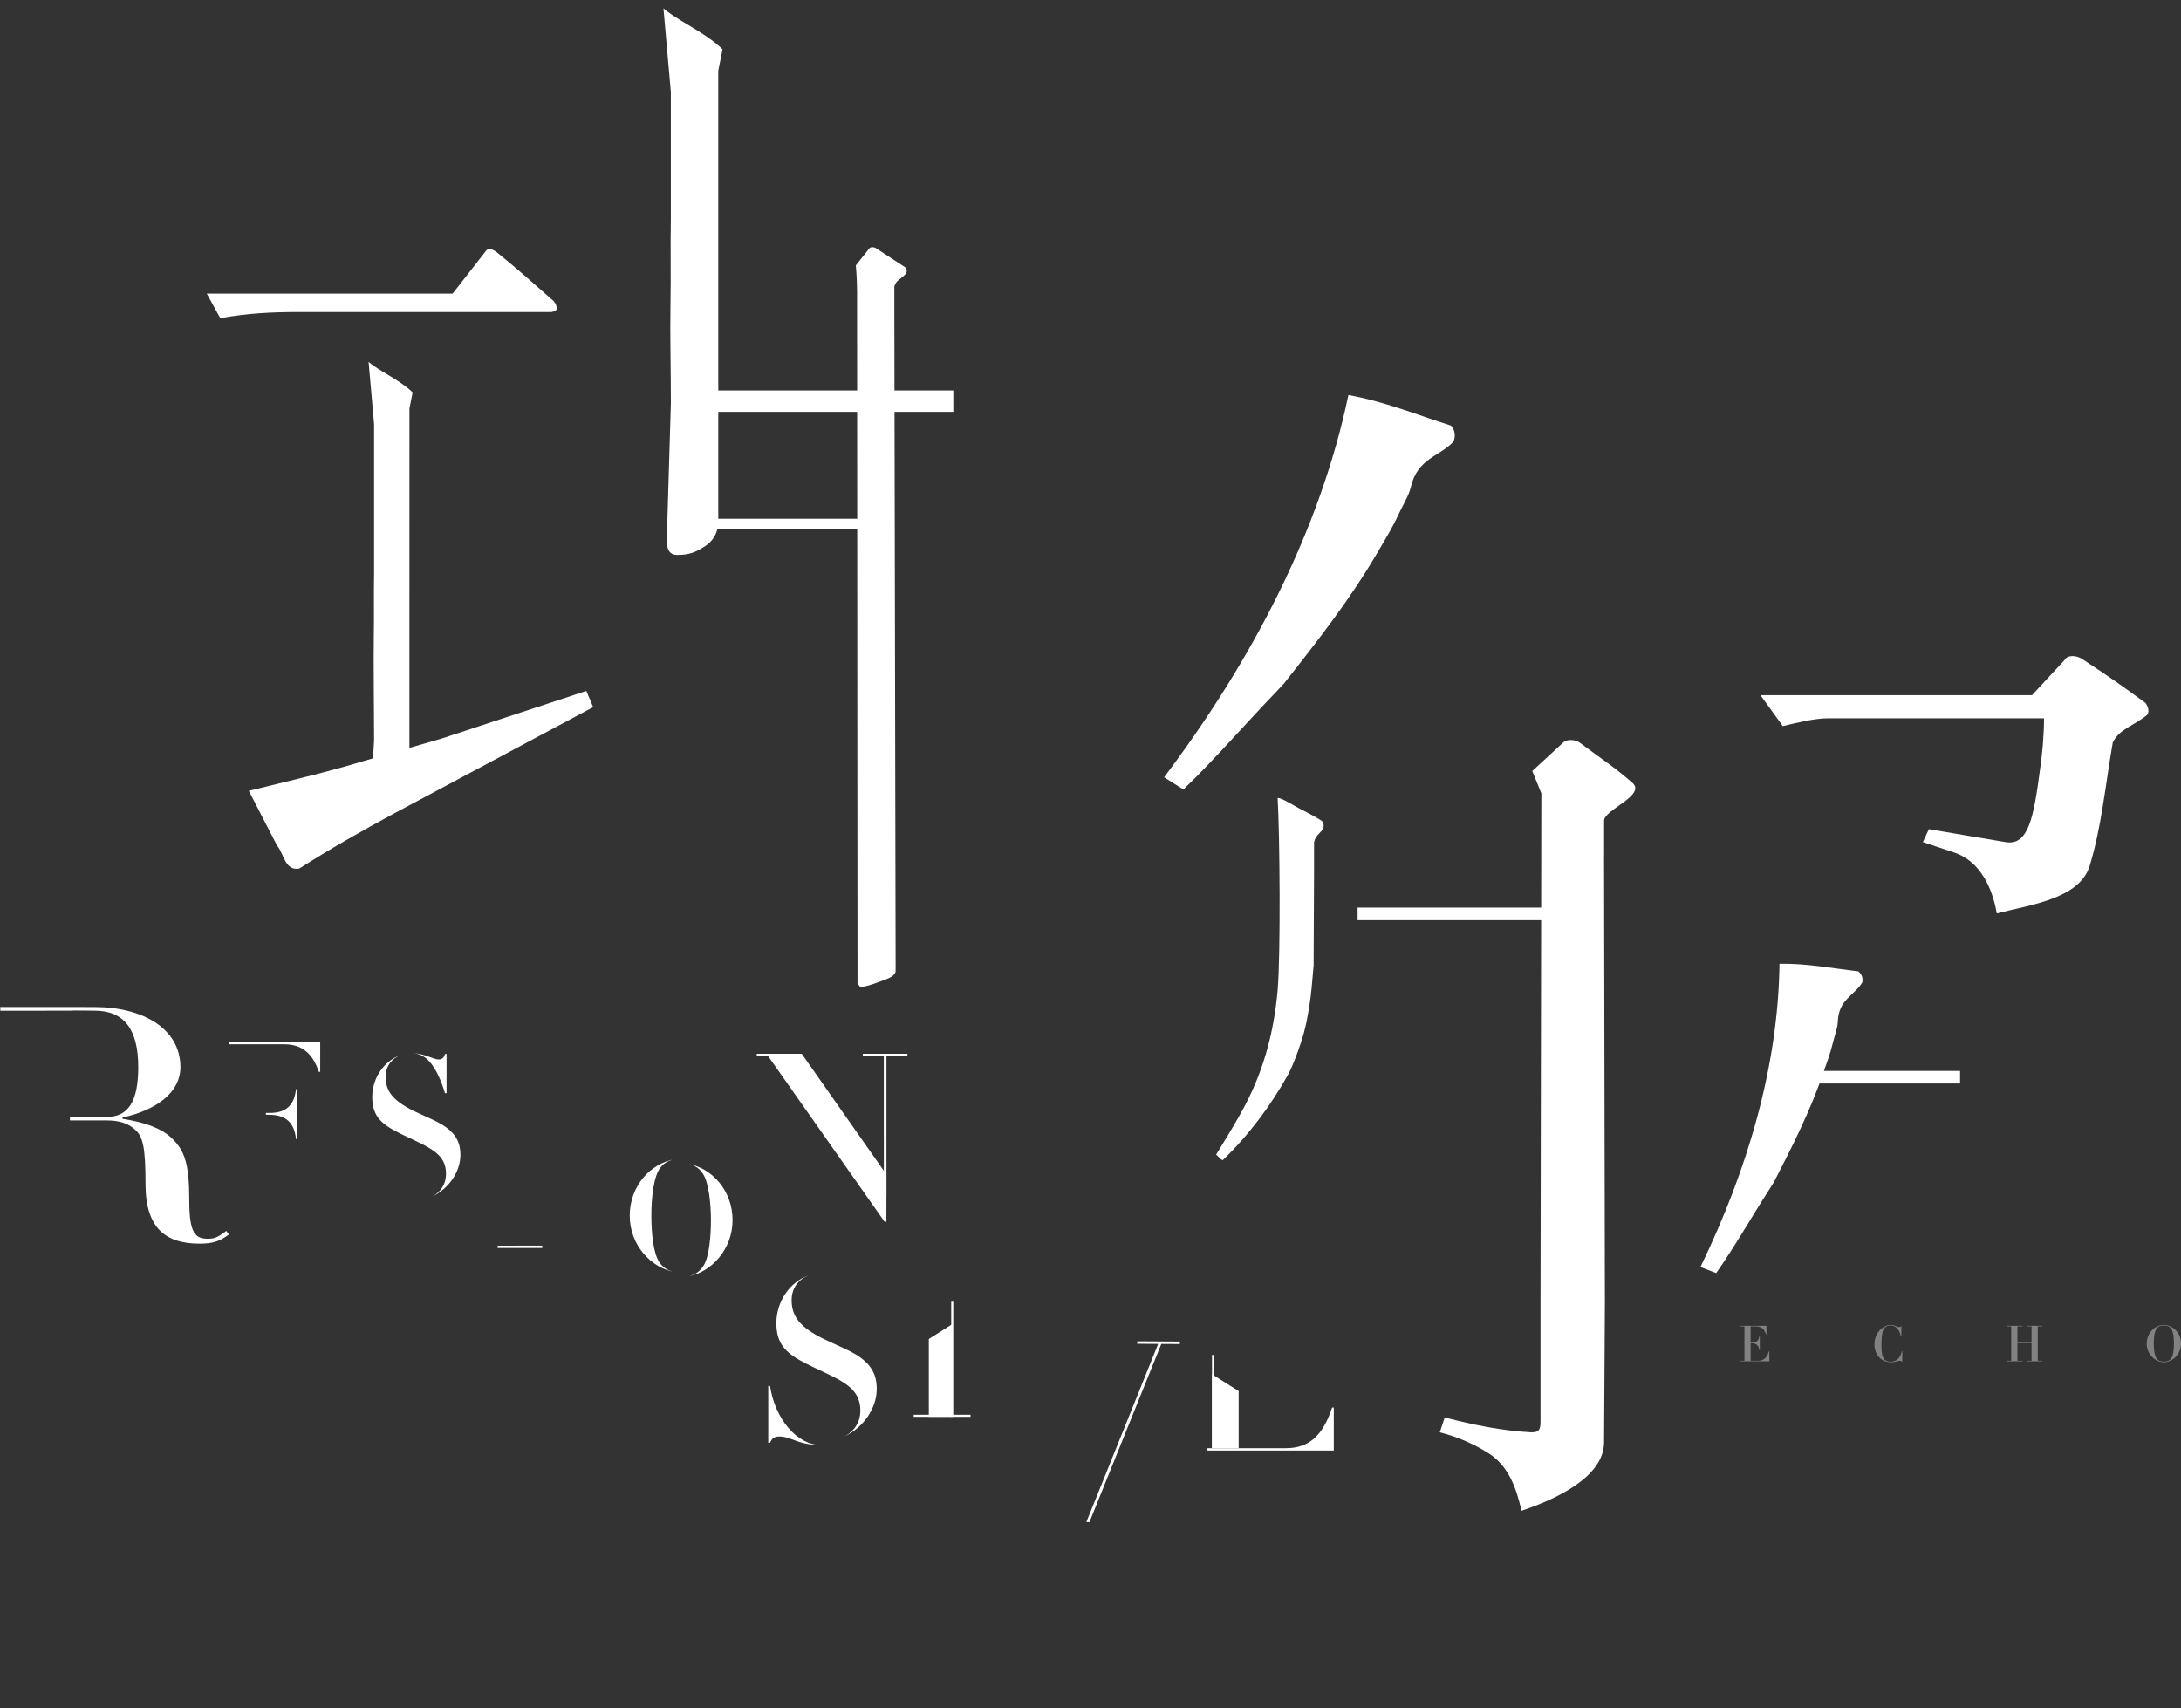 <?xml version="1.0" encoding="utf-8"?>
<!-- Generator: Adobe Illustrator 25.1.0, SVG Export Plug-In . SVG Version: 6.00 Build 0)  -->
<svg version="1.1" id="Layer_1" xmlns="http://www.w3.org/2000/svg" xmlns:xlink="http://www.w3.org/1999/xlink" x="0px" y="0px"
	 viewBox="0 0 600 470" style="enable-background:new 0 0 600 470;" xml:space="preserve">
<rect x="0" y="0" width="600" height="470" fill="#333333" stroke="none"/>
<style type="text/css">
	.st0{fill:#828282;}
	.st1{fill:#FFFFFF;}
	.st2{fill:transparent; stroke-width:.5; stroke:#72253D; stroke-dasharray: 500; stroke-dashoffset: 500; animation: 3s fill-graphic .5s; animation-fill-mode: forwards;}
	@keyframes fill-graphic{
		0%{
			stroke-dashoffset: 500;
			fill: transparent;
		}
		60% {
			stroke-dashoffset: 0;
			fill: transparent;
		}
		100% {
			stroke-dashoffset: 0;
			fill: #72253D;
		}
	}
</style>
<g>
	<g>
		<path class="st0" d="M486.76,374.53h-8.09v-0.15h1.23v-9.46h-1.23v-0.15h7.29v2.36h-0.11c-0.4-1.11-1-2.21-2.84-2.21h-1.41v4.5
			c0.93,0,2.19,0,2.41-1.9h0.11v4h-0.11c-0.21-1.95-1.54-1.95-2.41-1.95v4.81h2.04c1.41,0,2.37-0.65,3-2.59h0.11L486.76,374.53
			L486.76,374.53z"/>
		<path class="st0" d="M523.07,367.72h-0.11c-0.33-1.48-1.1-3.04-2.81-3.04c-1.25,0-1.74,0.64-1.97,1.04
			c-0.49,0.85-0.58,2.74-0.58,4.02c0,1.99,0.08,2.86,0.44,3.7c0.33,0.78,0.97,1.19,2.1,1.19c1.45,0,2.58-0.81,3.07-2.89h0.11v2.89
			h-0.11c-0.1-0.12-0.19-0.25-0.53-0.25c-0.22,0-0.38,0.04-0.86,0.18c-0.19,0.04-0.88,0.22-1.6,0.22c-2.54,0-4.55-1.86-4.55-4.92
			c0-3.37,2.55-5.33,4.48-5.33c0.6,0,0.96,0.14,1.67,0.41c0.45,0.18,0.63,0.19,0.74,0.19c0.25,0,0.33-0.11,0.41-0.26h0.11
			L523.07,367.72L523.07,367.72z"/>
		<path class="st0" d="M553.3,364.92h-1.23v-0.15h4.32v0.15H555v4.5h3.89v-4.5h-1.38v-0.15h4.32v0.15h-1.23v9.46h1.23v0.15h-4.32
			v-0.15h1.38v-4.81H555v4.81h1.38v0.15h-4.32v-0.15h1.23v-9.46H553.3z"/>
		<path class="st0" d="M595.29,364.53c2.29,0,4.71,2.03,4.71,5.13s-2.51,5.13-4.71,5.13c-2.21,0-4.72-2.03-4.72-5.13
			C590.57,366.55,593,364.53,595.29,364.53z M593.22,373.65c0.44,0.71,1.19,0.97,2.07,0.97s1.63-0.26,2.07-0.97
			c0.69-1.11,0.7-3.3,0.7-4s-0.01-2.85-0.7-4c-0.43-0.71-1.19-0.97-2.07-0.97s-1.65,0.26-2.07,0.97c-0.69,1.15-0.7,3.3-0.7,4
			C592.52,370.35,592.53,372.54,593.22,373.65z"/>
	</g>
	<path class="st1" d="M363.53,225.79c-2.56-1.69-5.61-2.98-8.16-4.53c-0.82-0.43-3.17-1.84-3.89-1.7c0.6,10.33,0.85,42.85,0,52.9
		c-1.09,12.28-4.23,23.3-10.03,33.63c-2.17,3.91-4.59,7.81-6.89,11.58c0.6,0.42,1.09,1.26,1.81,1.53c7.13-6.84,13.17-14.93,18-23.58
		c1.61-2.99,3.14-7.67,3.14-7.67c1.09-3.07,1.33-4.33,1.93-6.84l0.73-4.05c0.6-3.77,0.85-7.4,1.21-11.44l0.12-26.1v-7.79
		c0.4-1.67,1.2-2.12,2.34-3.44C364.28,227.68,364.29,226.27,363.53,225.79z"/>
	<rect x="191.83" y="107.42" class="st1" width="70.43" height="5.89"/>
	<rect x="373.48" y="249.71" class="st1" width="61.13" height="3.46"/>
	<rect x="191.83" y="142.73" class="st1" width="48.59" height="2.84"/>
	<rect x="498.28" y="294.64" class="st1" width="40.94" height="3.46"/>
	<path class="st2" d="M410.41,166.63c-2.87,7.2-6.13,14.42-10.54,21.19c1.36,1.37,2.82,2.68,4.39,3.85
		c6.2-5.04,11.94-11.17,17.71-16.72c3.28-3.24,8.66-2.7,12.93-3.65c1.34-0.51,2.21-1.96,1.31-3.27
		c-5.77-5.25-11.09-9.74-17.58-14.13c-0.64-0.54-2.6-0.37-2.94,0.25l-5.68,6.93C410.38,162.95,410.41,166.63,410.41,166.63z"/>
	<path class="st1" d="M112.63,214.03c0,2.24-1.07,4.04-2.87,5.16c-1.8,1.12-3.06,1.68-5.57,1.68c-1.42,0-2.12-0.95-2.12-2.86
		l0.84-14.29c0-7.29-0.19-22.27-0.08-28.44c0.11-6.16-0.04-11.9,0.08-17.39V116.7l-1.51-17.15c0.67,0.67,2.52,1.91,5.55,3.7
		c3.03,1.79,5.21,3.36,6.56,4.71l-0.87,4.41L112.63,214.03z"/>
	<path class="st1" d="M488.04,325.17l-1.32,2.11c-4.89,7.59-9.55,15.8-14.59,22.98l-4.33-1.67c12.96-26.8,21.39-55.2,21.74-83.43
		c7.38-0.14,14.39,1.24,21.66,2.07c0.99,0.8,1.36,1.82,1.12,3.07c-2.17,3.58-6.54,4.66-6.73,10.81c-0.05,1.66-0.93,4.04-1.32,5.66
		c-0.7,2.95-1.78,5.82-2.78,8.69C497.92,305.82,493.04,315.45,488.04,325.17z"/>
	<path class="st1" d="M353.25,188.02l-2.3,2.46c-8.48,8.81-16.82,18.5-25.39,26.72l-5.31-3.35c24.22-32.22,42.84-67.74,50.7-105.16
		c9.84,1.74,18.79,5.41,28.23,8.41c1.1,1.32,1.33,2.78,0.69,4.38c-3.82,4.19-9.9,4.49-11.76,12.6c-0.5,2.19-2.3,5.12-3.23,7.17
		c-1.7,3.74-3.89,7.27-5.96,10.82C371.43,164.89,362.43,176.4,353.25,188.02z"/>
	<path class="st1" d="M121.34,203.25l36.43-11.99l3.53-1.18l1.88,4.47l-55,29.38c-8.7,4.7-17.39,9.64-25.86,15.04
		c-4,0.71-4.23-4.23-6.11-6.35l-7.76-15.04c10.58-2.59,21.63-5.17,31.73-8.23L121.34,203.25z"/>
	<rect x="224.23" y="57.05" class="st2" width="65.67" height="3.71"/>
	<path class="st2" d="M284.24,59.57c0.94,1.57,0.76,4,0.76,4l-0.16,98.49v4.64c0,0.7,0.93,1.63,1.86,2.09
		c1.63,0.93,7.2-0.46,13.7-2.32c2.55-1.16,4.41-2.79,4.18-4.88c-0.46-9.52-0.7-65.98-0.7-71.32l0.23-17.65
		c0-2.32,6.73-4.64,9.52-8.36c0.93-1.16,0.93-3.02,0-3.48l-20.2-12.54c-0.93-0.7-3.25-0.7-4.18,0.23l-7.2,8.82
		C282.05,57.3,283.82,58.87,284.24,59.57z"/>
	<path class="st1" d="M197.6,143.51c0,3.01-1.43,5.42-3.85,6.92c-2.41,1.51-4.11,2.25-7.47,2.25c-1.9,0-2.85-1.28-2.85-3.84
		l1.13-37.95c0-9.78-0.26-18.8-0.11-27.08c0.15-8.27-0.05-15.96,0.1-23.34V25.3l-2.03-23.02c0.9,0.9,3.38,2.56,7.45,4.96
		c4.06,2.41,6.99,4.51,8.8,6.32l-1.17,5.91V143.51z"/>
	<path class="st2" d="M297.02,210.18c-4.85-4.23-8.76-7.82-14.24-12.21c-1.1-0.78-2.19-1.1-2.82,0l-8.29,10.64h-29.23v4.69h54.42
		l0.63-0.16C298.9,212.85,297.8,210.65,297.02,210.18z"/>
	<path class="st1" d="M235.9,261.72v8.82l0.6,0.83c0.36,0.48,3.46-0.48,5.24-1.19c2.74-0.95,4.65-1.67,4.65-3.1l-0.36-182.63v-5.6
		c0.48-1.79,1.79-2.03,2.86-3.22c0.71-0.6,0.71-1.55,0.24-2.03l-7.86-5.12c-0.72-0.6-1.79-0.6-2.14-0.12l-3.69,4.65
		c0,0,0.34,3.48,0.34,7.36C235.77,84.25,235.9,261.72,235.9,261.72z"/>
	<path class="st2" d="M532.15,450.11v15.87l0.64,1.5c0.39,0.86,3.73-0.86,5.66-2.15c2.96-1.72,5.02-3,5.02-5.58l-0.39-174.41v-10.08
		c0.51-3.22,1.93-3.65,3.09-5.79c0.77-1.07,0.77-2.79,0.26-3.65l-8.49-9.22c-0.77-1.07-1.93-1.07-2.32-0.21l-3.99,8.37
		c0,0,0.37,6.27,0.37,13.26S532.15,450.11,532.15,450.11z"/>
	<path class="st2" d="M149.72,152.07c-3.28-2.85-5.92-5.28-9.61-8.24c-0.74-0.53-1.48-0.74-1.9,0l-5.6,7.18h-19.73v3.17h36.74
		l0.42-0.11C150.99,153.87,150.25,152.39,149.72,152.07z"/>
	<path class="st1" d="M82.4,85.85h69.33l0.68-0.17c1.52-0.34,0.34-2.7-0.51-3.21c-5.24-4.56-9.46-8.45-15.38-13.18
		c-1.18-0.84-2.37-1.18-3.04,0l-8.96,11.49H56.88l3.72,6.76C68.03,86.19,74.79,85.85,82.4,85.85z"/>
	<path class="st1" d="M441.28,235.06v2.04l0.23,121.32l-0.23,38.38c0,9.76-13.85,15.9-22.71,18.85c-1.36-5.9-3.41-12.49-9.54-16.12
		c-4.09-2.5-8.4-4.31-12.94-5.45l1.36-4.09c7.95,2.04,15.44,3.63,23.85,4.09c2.5,0,2.5-1.14,2.5-3.63v-33.43l0.23-138.76l-2.5-6.13
		l8.63-7.95c1.14-0.91,3.41-0.68,4.54,0.23c6.36,4.77,9.08,6.36,14.31,10.9c4.09,3.41-7.72,7.49-7.72,10.45v7.27v2.03H441.28z"/>
	<path class="st2" d="M391.17,280.46v6.62l0.45,0.63c0.27,0.36,2.59-0.36,3.93-0.89c2.06-0.72,3.49-1.25,3.49-2.32l-0.27-71.86v-4.2
		c0.36-1.34,1.34-1.52,2.15-2.41c0.54-0.45,0.54-1.16,0.18-1.52l-5.9-3.85c-0.54-0.45-1.34-0.45-1.61-0.09l-2.77,3.49
		c0,0,0.26,2.61,0.26,5.53C391.07,212.48,391.17,280.46,391.17,280.46z"/>
	<path class="st1" d="M562.32,197.63c0,4.49-0.47,9.93-1.18,14.66c-1.65,12.29-3.07,20.57-9.46,19.39l-21.04-3.55l-1.65,3.55
		l8.51,2.84c7.33,2.36,10.64,9.93,11.82,16.79c9.22-2.36,22.7-4.02,25.53-13c3.31-10.88,4.26-21.75,6.38-34.04
		c1.89-3.78,5.67-4.49,9.46-7.57c0.71-0.95,0.24-2.36-0.47-3.31c-6.15-4.49-9.46-6.86-17.02-11.82c-1.89-1.42-4.49-1.42-5.2,0
		l-8.98,9.69H484.3l6.15,8.51c4.02-0.95,8.75-2.13,12.29-2.13L562.32,197.63L562.32,197.63z"/>
	<g>
		<g>
			<path class="st1" d="M181.45,347.37c-1.72-2.39-2.26-8.13-2.26-12.91c0-5.03,0.63-11.02,2.6-13.37c0.96-1.14,2.21-1.85,3.87-2.14
				c-6.69,1.06-12.42,7.35-12.42,15.51c0,8.12,5.9,14.44,12.45,15.51C183.81,349.64,182.44,348.77,181.45,347.37z"/>
			<g>
				<path class="st1" d="M193.4,322.96c1.63,2.6,2.18,8.34,2.18,12.74c0,4.27-0.46,9.85-1.93,12.36c-1.03,1.75-2.52,2.8-4.67,3.16
					c6.68-1.03,12.55-7.5,12.55-15.52c0-8.17-5.74-14.47-12.44-15.52C191.03,320.52,192.41,321.4,193.4,322.96z"/>
			</g>
		</g>
		<g>
			<polygon class="st2" points="3.68,306.98 3.68,318.13 3.69,318.13 3.69,341.06 4.67,341.06 4.67,306.97 3.69,306.97 3.69,306.98 
							"/>
			<rect y="340.47" class="st2" width="15.83" height="0.99"/>
			<path class="st1" d="M19.24,308.28v-0.99H29.4c5.75,0,8.63-4.05,8.63-13.67c0-10.43-3.87-15.56-12.05-15.56
				c-1.89,0-5.21-0.09-6.74,0l-11.15,0.02h-8l-0.02-1.03h16.27c2.52,0,6.49,0.02,9.73,0.02c13.22,0,23.56,5.93,23.56,16.54
				c0,6.74-6.2,11.69-15.91,13.85v0.36c5.75,0.9,10.43,2.43,13.4,5.21c3.69,3.42,4.95,7.1,4.95,17.35c0,8.9,1.62,10.43,5.13,10.43
				c1.89,0,2.97-0.54,5.04-2.16l0.72,0.99c-2.52,1.89-4.41,2.52-8.09,2.52c-9.26,0-14.84-4.23-14.84-16.36
				c0-10.16-0.72-13.04-2.79-14.93c-1.89-1.8-4.5-2.61-7.82-2.61H19.24"/>
			<polygon class="st2" points="13.54,317.41 4.67,311.81 4.67,341.06 13.54,341.06 			"/>
		</g>
		<g>
			<polygon class="st2" points="70.01,309.62 64.17,305.93 64.17,322.1 70.01,322.1 			"/>
			<polygon class="st2" points="64.17,322.09 64.17,301.7 64.69,301.7 64.69,322.1 64.17,322.1 			"/>
			<path class="st2" d="M80.35,322.12c5.03,0,8.09-2.73,10.11-8.89h0.38v9.41H63.09v-0.52H80.35z"/>
			<path class="st1" d="M73.15,306.71h0.94c4.8,0,6.91,2.45,7.34,6.68h0.38v-13.73h-0.38c-0.42,3.9-2.26,6.54-7.2,6.54h-1.08
				C73.15,306.2,73.15,306.71,73.15,306.71z"/>
			<path class="st1" d="M67.3,287.31h-4.23v-0.52h25.02v8.09h-0.38c-1.98-5.83-5.31-7.57-9.69-7.57H67.3z"/>
		</g>
		<g>
			<path class="st2" d="M100.88,317.01h-0.43v13.72h0.43c0.38-0.92,0.92-1.52,2.22-1.52c2.93,0,4.45,2.06,10.04,2.06
				C107.45,331.28,102.08,325.04,100.88,317.01z"/>
			<g>
				<path class="st1" d="M122.42,300.77h0.43v-10.8h-0.43c-0.27,1.14-0.87,1.52-1.79,1.52c-1.29,0-3.82-1.57-6.78-1.72v0.01
					C117.48,290.08,120.22,293.59,122.42,300.77z"/>
				<path class="st1" d="M122.8,310.21c-1.36-1.03-3.36-2.01-5.8-3.09c-1.16-0.51-2.2-1-3.15-1.46c-5.83-2.85-7.76-5.52-7.76-9.39
					c0-3.01,1.75-5.07,4.13-5.98c-4.58,1.56-7.82,6.35-7.82,11.51c0,4.12,1.46,6.62,5.59,8.95c2,1.12,3.98,2.02,5.86,2.91
					c1.48,0.69,2.89,1.38,4.18,2.14c2.82,1.68,4.67,3.63,4.67,7.16c0,2.84-1.46,4.98-3.76,6.21c4.46-2.1,7.72-6.73,7.72-11.41
					C126.65,315.68,126.33,312.81,122.8,310.21z"/>
				<path class="st1" d="M113.85,289.77c-0.14-0.01-0.29-0.01-0.43-0.01c-0.04,0-0.09,0-0.13,0
					C113.48,289.76,113.67,289.77,113.85,289.77L113.85,289.77z"/>
			</g>
		</g>
		<g>
			<polygon class="st2" points="146.59,313.42 139.48,317.91 139.48,298.2 146.59,298.2 			"/>
			<g>
				<path class="st2" d="M149.86,321.21c-0.24-0.14-0.47-0.28-0.69-0.42C149.4,320.94,149.63,321.08,149.86,321.21z"/>
				<path class="st2" d="M160.12,298.43c-2.03-0.57-4.28-0.87-6.71-0.87c-1.29,0-6.73,0.05-7.63,0.05h-8.89v0.63h5.16v0.01
					l11.07-0.07c0.88,0,1.7,0.08,2.47,0.24c4.64,0.96,7.22,4.89,7.22,12.37c0,1.08-0.05,2.17-0.18,3.24
					c-0.11,0.92-0.27,1.83-0.53,2.71c-0.21,0.75-0.49,1.49-0.87,2.17c-0.33,0.6-0.72,1.15-1.2,1.64c-0.45,0.45-0.97,0.82-1.53,1.1
					c-0.63,0.31-1.33,0.52-2.03,0.59c-1.2,0.12-2.46,0.2-3.66-0.01c-0.89-0.16-1.75-0.44-2.56-0.84c-0.13-0.06-0.26-0.13-0.39-0.2
					c1.55,0.9,3.62,1.75,6.3,1.75c7.74,0,14.33-5.27,14.33-12.15C170.49,304.6,166.42,300.2,160.12,298.43z"/>
			</g>
			<polygon class="st1" points="149.17,342.71 142.06,342.71 142.06,342.72 136.9,342.72 136.9,343.35 149.18,343.35 149.18,342.72 
				149.17,342.72 			"/>
			<polygon class="st2" points="139.47,297.7 139.48,333.88 140.11,333.88 140.11,297.69 139.48,297.69 139.48,297.7 			"/>
		</g>
		<g>
			<g>
				<polygon class="st1" points="243.85,290.62 249.63,290.62 249.63,289.92 237.37,289.92 237.37,290.62 243.85,290.63 				"/>
				<path class="st1" d="M221.06,290.63l-0.5-0.71h-12.38v0.71h3.18l31.13,44.28l0.85,1.22h0.51v-1.22v-11.79L221.06,290.63z
					 M213.73,290.62h0.22v0.01L213.73,290.62z"/>
				<polygon class="st2" points="210.82,314.6 210.82,322.56 210.82,322.56 210.82,334.94 211.53,334.94 211.53,314.59 
					210.82,314.59 				"/>
				<polygon class="st2" points="217.85,326.55 211.53,322.56 211.53,334.94 217.85,334.94 				"/>
				<polygon class="st2" points="220.56,335.54 220.56,334.83 214.66,334.83 213.95,334.83 208.11,334.83 208.11,335.54 				"/>
			</g>
			<polygon class="st1" points="243.14,290.63 243.14,312.86 243.15,312.86 243.15,329.22 243.86,329.22 243.86,290.62 
				243.15,290.62 243.15,290.63 			"/>
		</g>
		<g>
			<path class="st1" d="M211.84,381.32h-0.49v15.63h0.49c0.43-1.05,1.05-1.73,2.53-1.73c3.34,0,5.07,2.35,11.43,2.35
				C219.31,397.57,213.2,390.46,211.84,381.32z"/>
			<g>
				<path class="st2" d="M236.36,362.82h0.49v-12.29h-0.49c-0.31,1.3-0.99,1.73-2.04,1.73c-1.47,0-4.35-1.79-7.72-1.96v0.02
					C230.74,350.65,233.85,354.65,236.36,362.82z"/>
				<path class="st1" d="M236.8,373.57c-1.54-1.17-3.83-2.29-6.61-3.52c-1.32-0.59-2.51-1.14-3.58-1.66
					c-6.63-3.25-8.83-6.28-8.83-10.69c0-3.43,1.99-5.77,4.71-6.81c-5.21,1.78-8.91,7.23-8.91,13.11c0,4.7,1.67,7.54,6.36,10.19
					c2.28,1.28,4.54,2.31,6.67,3.31c1.68,0.79,3.29,1.57,4.76,2.44c3.21,1.92,5.31,4.14,5.31,8.15c0,3.24-1.67,5.67-4.28,7.07
					c5.08-2.39,8.79-7.66,8.79-13C241.18,379.81,240.81,376.53,236.8,373.57z"/>
				<path class="st2" d="M226.6,350.29c-0.16-0.01-0.33-0.02-0.49-0.02c-0.05,0-0.1,0-0.15,0c0.22,0,0.43,0.01,0.64,0.03V350.29z"/>
			</g>
		</g>
		<path class="st2" d="M301.29,413.72l-20.21-50.73h-4.65v-0.74h21.11v0.74h-7.42l15.5,39.81L301.29,413.72z"/>
		<g>
			<polyline class="st1" points="261.68,368.92 261.68,368.92 261.68,389.81 262.25,389.81 262.25,358.14 261.68,358.14 
				261.68,358.15 261.68,358.15 			"/>
			<g>
				<rect x="251.36" y="345.53" class="st2" width="15.63" height="0.57"/>
				<rect x="251.36" y="389.24" class="st1" width="15.63" height="0.57"/>
			</g>
			<polygon class="st1" points="255.52,368.39 261.91,364.35 261.91,389.81 255.52,389.81 			"/>
		</g>
		<g>
			<polygon class="st1" points="340.76,382.73 333.43,378.1 333.43,398.41 340.76,398.41 			"/>
			<polygon class="st1" points="333.43,398.4 333.43,372.78 334.08,372.78 334.08,398.41 333.43,398.41 			"/>
			<path class="st1" d="M353.76,398.44c6.32,0,10.16-3.43,12.7-11.17h0.47v11.82h-34.86v-0.65H353.76z"/>
			<path class="st2" d="M344.71,379.07h1.18c6.03,0,8.68,3.07,9.22,8.39h0.47v-17.25h-0.47c-0.53,4.9-2.84,8.21-9.04,8.21h-1.36
				V379.07z"/>
			<path class="st2" d="M337.36,354.71h-5.32v-0.65h31.43v10.16H363c-2.48-7.33-6.68-9.51-12.17-9.51H337.36z"/>
		</g>
		<polygon class="st1" points="303.56,407.12 318.62,369.74 312.85,369.71 312.86,369.03 324.59,369.11 324.59,369.78 
			319.48,369.75 299.71,418.78 298.86,418.75 		"/>
	</g>
</g>
</svg>
